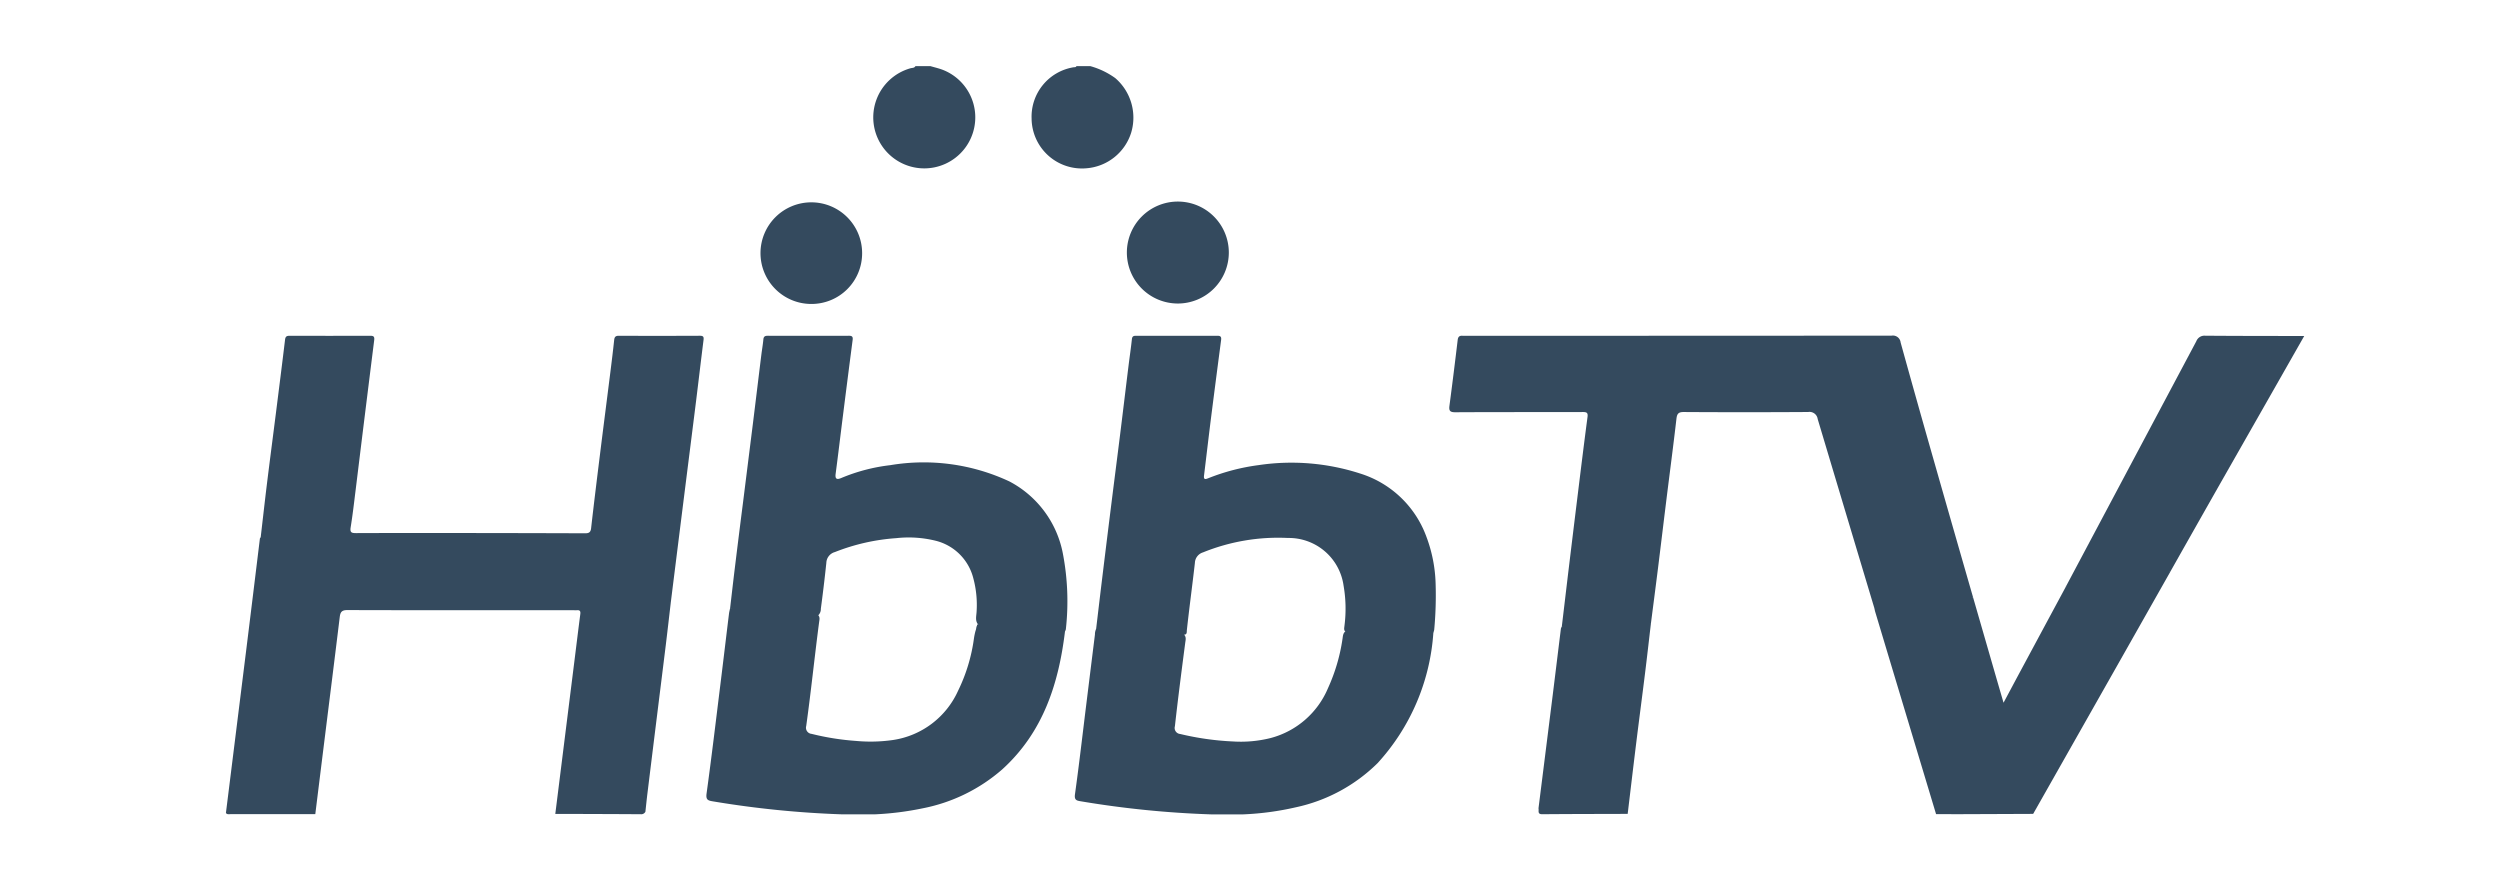 <svg id="Layer_1" data-name="Layer 1" xmlns="http://www.w3.org/2000/svg" viewBox="0 0 166 58"><defs><style>.cls-1{fill:#344a5e;}</style></defs><path class="cls-1" d="M61.783,4.392c.262.077.529.139.785.233a3.387,3.387,0,1,1-2.116-.091c.111-.033.26-.007.332-.141Z"/><path class="cls-1" d="M72.399,4.392a5.187,5.187,0,0,1,1.657.796,3.465,3.465,0,0,1,1.057,3.611,3.387,3.387,0,0,1-2.944,2.372A3.345,3.345,0,0,1,68.498,7.868a3.324,3.324,0,0,1,2.78-3.4c.071-.012.158.016.198-.076Z"/><path class="cls-1" d="M124.46,40.39q-1.886-6.281-3.765-12.564a.547.547,0,0,0-.634-.469q-4.131.027-8.262.001c-.356-.002-.446.121-.484.453-.203,1.762-.436,3.521-.655,5.281-.192,1.546-.376,3.092-.569,4.638-.152,1.216-.311,2.431-.467,3.646a.47.47,0,0,1-.318.113c-1.06.05-2.119.116-3.179.15-.627.02-1.251.071-1.878.084a.684.684,0,0,1-.545-.12q.206-1.73.412-3.46.333-2.756.672-5.511c.203-1.647.405-3.294.623-4.94.038-.286-.051-.334-.315-.333-2.818.009-5.637-.002-8.455.015-.363.002-.442-.098-.397-.436.193-1.455.373-2.911.547-4.368.026-.215.122-.291.324-.274.076.006.154.001.231.001q14.128,0,28.255-.01a.516.516,0,0,1,.601.455q1.028,3.716,2.087,7.424,1.356,4.759,2.728,9.514a4.825,4.825,0,0,1-1.608.26c-1.483.161-2.969.304-4.454.449A1.554,1.554,0,0,1,124.46,40.39Z"/><path class="cls-1" d="M17.31,35.675c.141-1.205.275-2.41.423-3.614.189-1.534.39-3.065.584-4.598.206-1.635.414-3.27.61-4.906.024-.199.098-.261.288-.26q2.691.006,5.382-.001c.229-.001.276.076.249.298q-.622,4.959-1.229,9.92c-.104.836-.199,1.673-.334,2.504-.054.334.056.381.351.38q3.939-.014,7.879-.005,3.667.004,7.335.017c.234.001.369-.048.401-.33.192-1.699.403-3.396.613-5.092.217-1.748.443-3.494.662-5.242.091-.722.18-1.445.257-2.169.022-.206.093-.283.308-.282q2.691.011,5.382-.001c.24-.001.269.084.243.289-.169,1.344-.327,2.689-.493,4.033-.193,1.558-.392,3.115-.588,4.673q-.416,3.307-.83,6.615Q44.672,38.948,44.542,39.994a.471.471,0,0,1-.398.091c-1.91-.188-3.816-.416-5.722-.641q-5.341-.63-10.647-1.513c-3.044-.507-6.076-1.084-9.082-1.789-.337-.079-.678-.138-1.01-.233C17.538,35.867,17.375,35.848,17.31,35.675Z"/><path class="cls-1" d="M17.31,35.675c1.075.32,2.174.546,3.27.773q2.43.503,4.872.953c1.464.268,2.933.503,4.402.742,1.13.184,2.26.365,3.393.523,1.26.175,2.524.321,3.786.48,1.173.148,2.345.308,3.52.443,1.062.122,2.127.218,3.191.325q.399.04.798.08c-.112.95-.219,1.9-.335,2.849-.189,1.545-.384,3.089-.575,4.634q-.325,2.621-.647,5.243c-.048.392-.087.786-.13,1.179a.309.309,0,0,1-.312.165q-2.836-.016-5.671-.021.641-5.132,1.283-10.263c.125-1.001.247-2.002.377-3.003.023-.177-.014-.274-.212-.259-.076.006-.154.001-.231.001-5.009,0-10.018.005-15.027-.01-.379-.001-.465.144-.504.469-.323,2.662-.659,5.323-.99,7.984q-.317,2.547-.632,5.095-2.809.002-5.618.003c-.109,0-.233.037-.317-.078q.666-5.341,1.331-10.682.466-3.764.924-7.528C17.259,35.737,17.291,35.707,17.31,35.675Z"/><path class="cls-1" d="M72.783,41.758c.133-1.115.264-2.231.4-3.346q.297-2.432.6-4.863c.195-1.559.396-3.117.59-4.676.191-1.533.374-3.066.563-4.599.072-.583.159-1.164.221-1.748.02-.187.099-.231.268-.231q2.71.005,5.42-0c.213-.001.262.087.237.281q-.33,2.507-.65,5.015c-.168,1.329-.322,2.66-.485,3.99-.038.31.132.231.295.168a13.819,13.819,0,0,1,3.336-.866,14.801,14.801,0,0,1,6.711.551,6.848,6.848,0,0,1,4.414,4.178,9.587,9.587,0,0,1,.622,3.141,24.671,24.671,0,0,1-.094,3.067.943.943,0,0,1-.054.179,9.606,9.606,0,0,0-1.716.024c-1.224.027-2.449.009-3.674.008a1,1,0,0,1-.413-.058c-.167-.105-.117-.267-.102-.416a8.921,8.921,0,0,0-.059-2.672,3.672,3.672,0,0,0-3.696-3.164,13.281,13.281,0,0,0-5.636.957.76.76,0,0,0-.54.697c-.168,1.487-.371,2.971-.533,4.459-.014.13.029.336-.226.303a1.132,1.132,0,0,0-.692-.182c-.601.003-1.203-.016-1.803.005-.973.034-1.94-.114-2.912-.086A.469.469,0,0,1,72.783,41.758Z"/><path class="cls-1" d="M48.48,40.376c.109-.926.213-1.852.327-2.777q.251-2.053.513-4.105.331-2.643.663-5.287c.192-1.547.378-3.094.569-4.64.042-.342.104-.682.135-1.026.018-.205.116-.246.299-.246q2.692.007,5.385,0c.203-.001.272.064.245.27q-.331,2.546-.652,5.094c-.16,1.266-.31,2.534-.477,3.799-.045.341.07.408.365.285a11.954,11.954,0,0,1,3.257-.855,13.421,13.421,0,0,1,7.907,1.075A6.854,6.854,0,0,1,70.573,36.748a16.791,16.791,0,0,1,.199,5.037.493.493,0,0,1-.056.14,6.269,6.269,0,0,0-1.928-.188c-1.007-.016-2.011-.129-3.02-.101a2.059,2.059,0,0,1-.788-.134c-.253-.258-.15-.58-.135-.874a6.83,6.83,0,0,0-.219-2.24,3.43,3.43,0,0,0-2.49-2.481,7.485,7.485,0,0,0-2.632-.173,13.607,13.607,0,0,0-4.067.923.77.77,0,0,0-.568.716q-.161,1.526-.365,3.048a.578.578,0,0,1-.212.471,5.076,5.076,0,0,1-1.523-.05c-1.148-.071-2.294-.181-3.441-.274A1.593,1.593,0,0,1,48.48,40.376Z"/><path class="cls-1" d="M64.938,41.452c1.421.082,2.844.133,4.267.171.403.011.81.058,1.216.055.184-.001.297.044.295.247-.421,3.487-1.46,6.699-4.153,9.149a11.295,11.295,0,0,1-5.277,2.594,19.895,19.895,0,0,1-3.192.404q-1.08 0-2.16.001a65.167,65.167,0,0,1-8.581-.86c-.327-.055-.497-.088-.437-.521.332-2.417.621-4.84.92-7.262.193-1.56.378-3.12.569-4.68.015-.126.05-.25.075-.375,1.11.099,2.22.205,3.331.294.835.067,1.671.112,2.506.167.143.138.095.307.073.47-.302,2.298-.537,4.604-.857,6.9a.409.409,0,0,0,.358.523,17.154,17.154,0,0,0,2.955.469,10.435,10.435,0,0,0,2.449-.062A5.651,5.651,0,0,0,63.618,45.863a11.335,11.335,0,0,0,1.048-3.442,4.311,4.311,0,0,1,.107-.527c.052-.13.057-.275.121-.401Z"/><path class="cls-1" d="M89.343,41.918q1.971-.003,3.942-.006c.521-0,1.036-.123,1.56-.075.134.012.294-.04.331.164a14.234,14.234,0,0,1-3.707,8.674A10.989,10.989,0,0,1,86.043,53.604a19.019,19.019,0,0,1-3.487.47l-2.16-0a65.064,65.064,0,0,1-8.613-.865c-.285-.047-.461-.07-.404-.475.273-1.96.498-3.926.741-5.89q.291-2.357.584-4.713a.856.856,0,0,1,.079-.372c1.782.008,3.562.123,5.344.085.209-.004.487-.038.508.307.148.169.086.362.062.549-.24,1.838-.478,3.677-.683,5.52a.401.401,0,0,0,.352.517,18.564,18.564,0,0,0,3.488.495,8.156,8.156,0,0,0,2.51-.225,5.707,5.707,0,0,0,3.811-3.305,12.033,12.033,0,0,0,.965-3.266C89.171,42.251,89.164,42.047,89.343,41.918Z"/><path class="cls-1" d="M124.46,40.39a1.512,1.512,0,0,1,.766-.157c1.78-.158,3.559-.324,5.332-.543a4.171,4.171,0,0,1,.459-.008q.77,2.669,1.541,5.339c.149.514.299,1.028.477,1.64.434-.812.822-1.541,1.213-2.268q1.453-2.704,2.908-5.407a.745.745,0,0,1,.495-.262c1.992-.27,3.98-.572,5.966-.879.169-.026.385-.117.475.148q-1.775,3.137-3.551,6.274-2.769,4.888-5.539,9.775-2.36.01-4.72.019c-.576.002-1.151-.002-1.727-.003q-1.194-3.966-2.388-7.932-.829-2.755-1.656-5.511C124.488,40.541,124.476,40.464,124.46,40.39Z"/><path class="cls-1" d="M144.091,37.992c-.297-.21-.606-.022-.883.023q-2.823.459-5.659.829a1.937,1.937,0,0,0-.394.141q2.142-4.03,4.284-8.059,2.199-4.133,4.397-8.268a.576.576,0,0,1,.589-.367c2.192.018,4.383.016,6.575.02q-.909,1.597-1.818,3.195-1.868,3.28-3.736,6.56Q145.765,35.026,144.091,37.992Z"/><path class="cls-1" d="M103.704,41.604c1.478-.052,2.957-.077,4.432-.17.497-.031.992-.043,1.488-.058-.13,1.103-.254,2.207-.391,3.31-.191,1.547-.396,3.092-.587,4.638-.194,1.572-.379,3.145-.568,4.718-1.891.006-3.781.006-5.671.023-.342.003-.212-.234-.251-.392q.47-3.742.94-7.485c.185-1.482.364-2.965.548-4.447A.537.537,0,0,1,103.704,41.604Z"/><path class="cls-1" d="M78.208,20.154a3.385,3.385,0,1,1,3.386-3.378A3.388,3.388,0,0,1,78.208,20.154Z"/><path class="cls-1" d="M53.85,20.183a3.374,3.374,0,1,1,3.395-3.374A3.361,3.361,0,0,1,53.85,20.183Z"/><path class="cls-1" d="M64.868,41.836c-.006-.133-.045-.273.07-.384C64.926,41.582,64.978,41.724,64.868,41.836Z"/></svg>